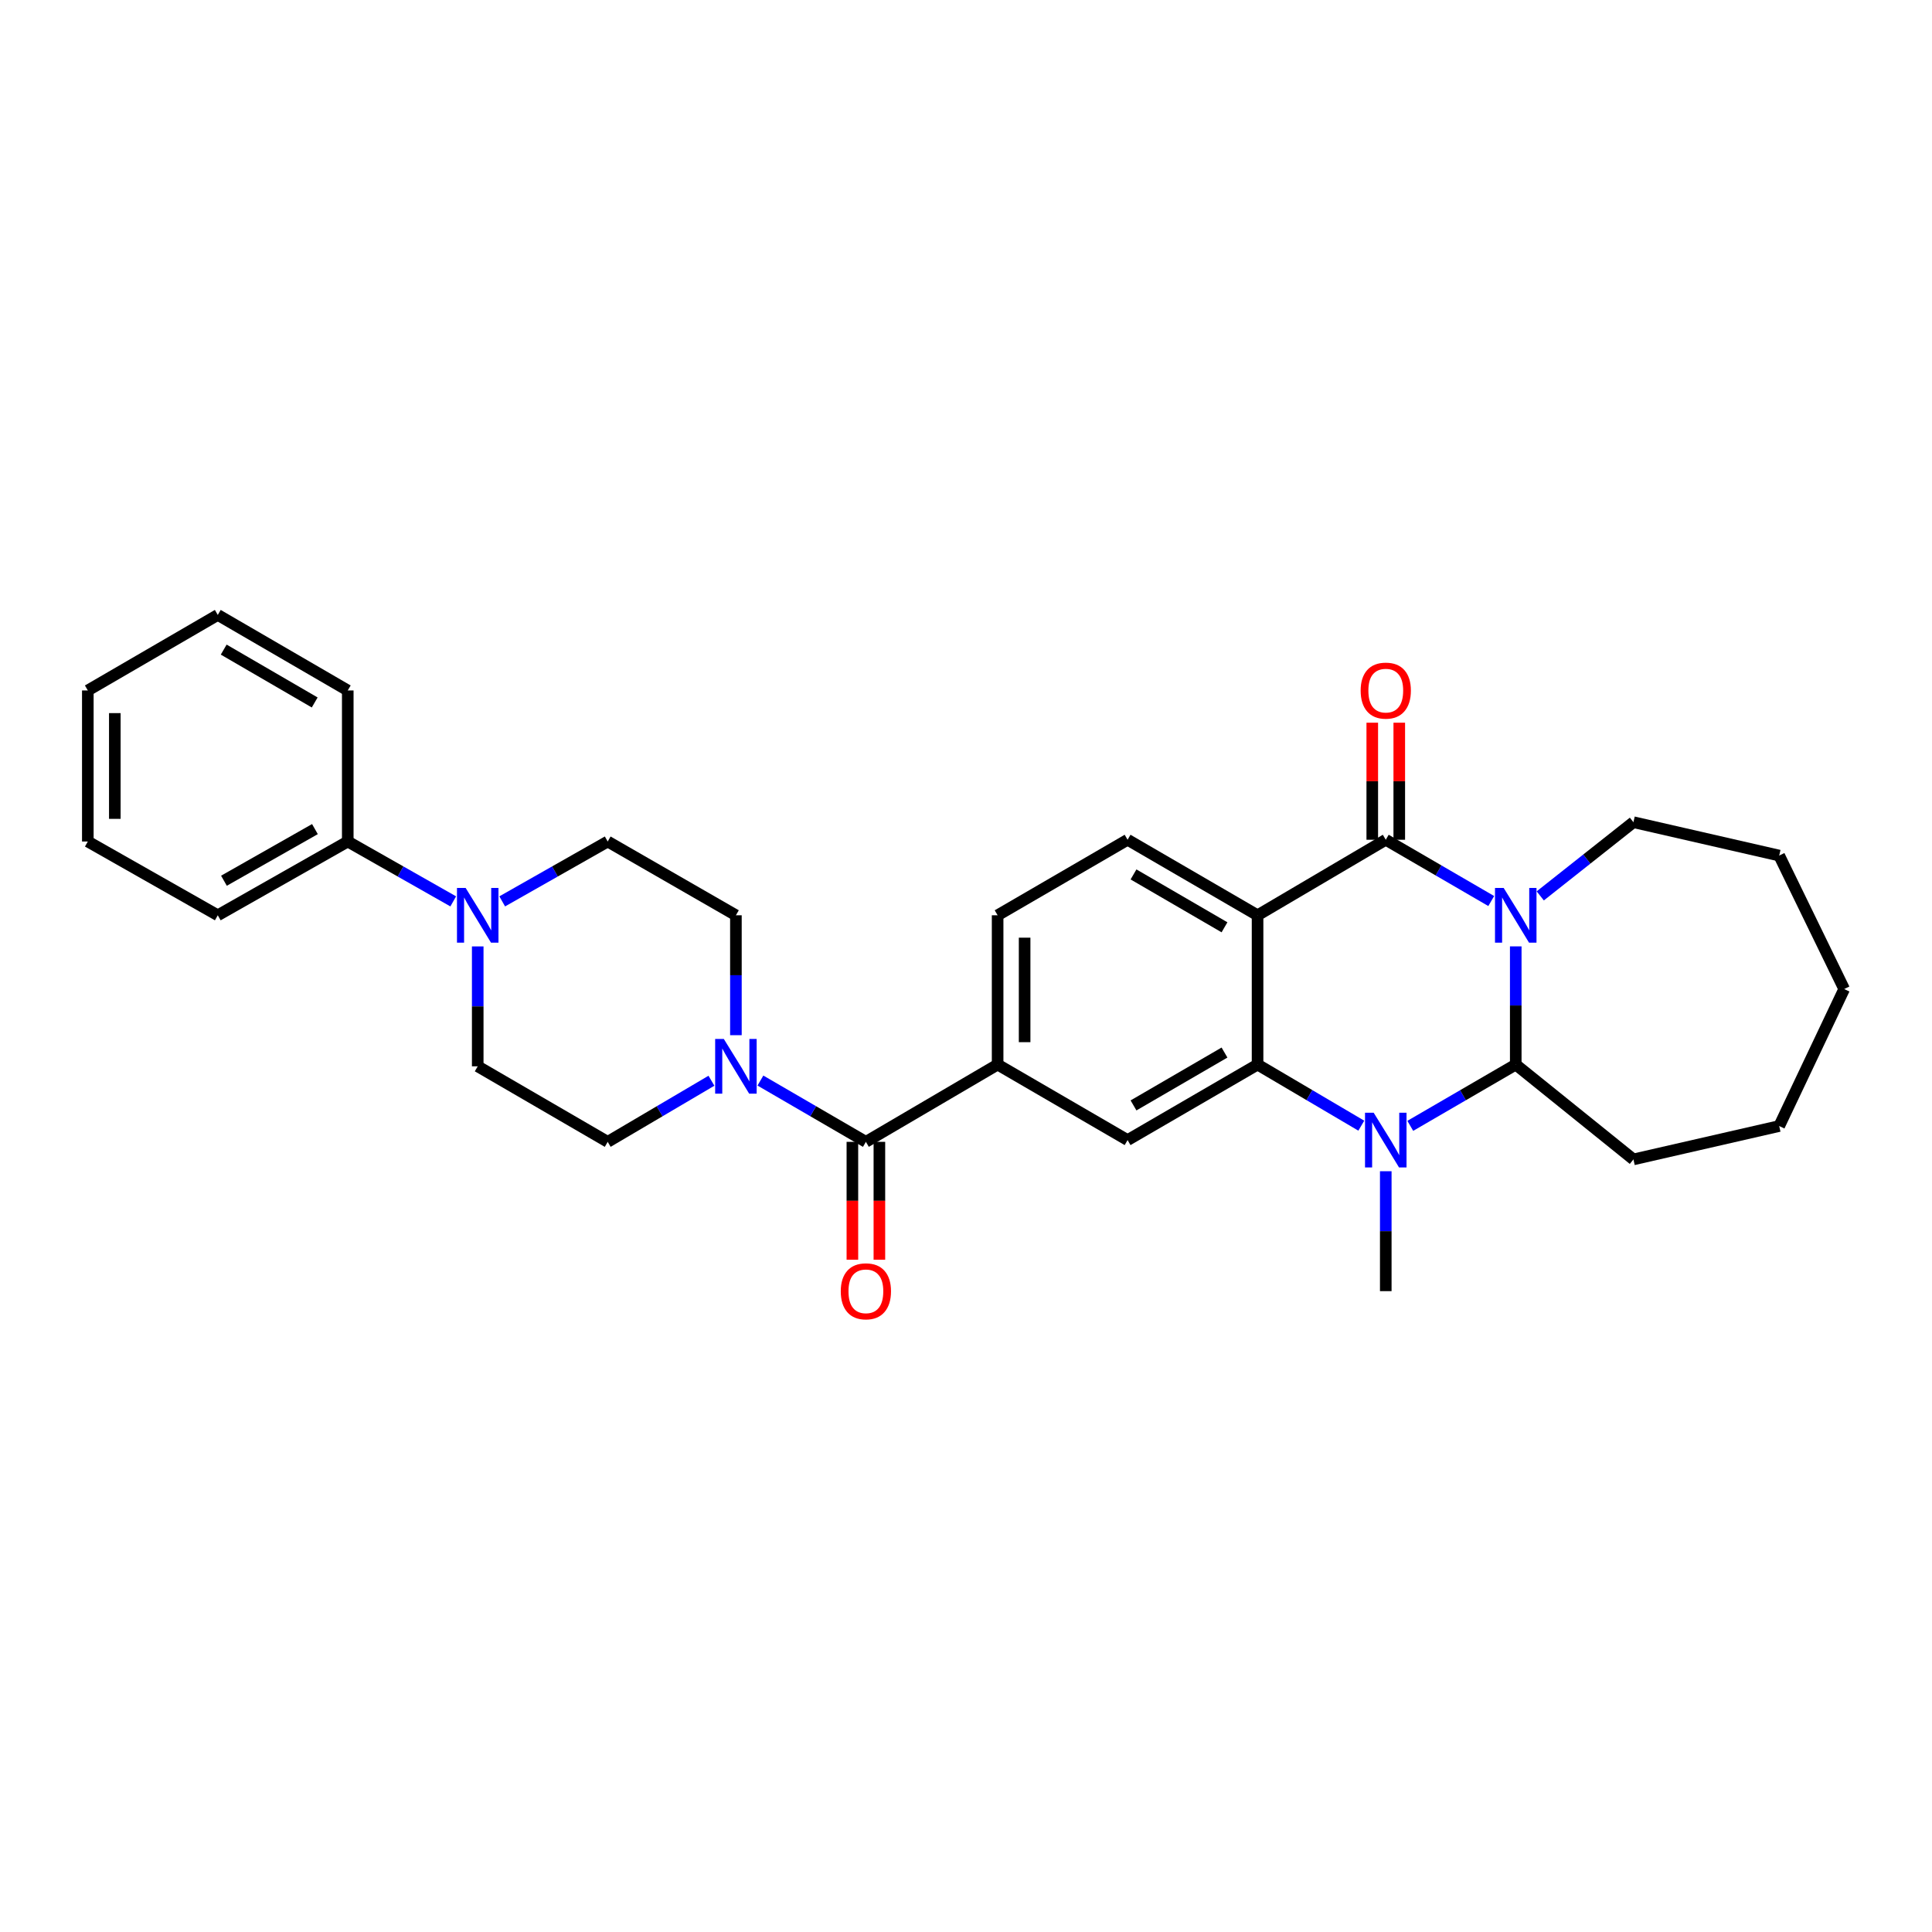 <?xml version='1.0' encoding='iso-8859-1'?>
<svg version='1.1' baseProfile='full'
              xmlns='http://www.w3.org/2000/svg'
                      xmlns:rdkit='http://www.rdkit.org/xml'
                      xmlns:xlink='http://www.w3.org/1999/xlink'
                  xml:space='preserve'
width='1000px' height='1000px' viewBox='0 0 1000 1000'>
<!-- END OF HEADER -->
<rect style='opacity:1.0;fill:#FFFFFF;stroke:none' width='1000' height='1000' x='0' y='0'> </rect>
<path class='bond-0' d='M 771.864,466.377 L 744.568,450.517' style='fill:none;fill-rule:evenodd;stroke:#0000FF;stroke-width:6px;stroke-linecap:butt;stroke-linejoin:miter;stroke-opacity:1' />
<path class='bond-0' d='M 744.568,450.517 L 717.272,434.656' style='fill:none;fill-rule:evenodd;stroke:#000000;stroke-width:6px;stroke-linecap:butt;stroke-linejoin:miter;stroke-opacity:1' />
<path class='bond-1' d='M 784.549,489.84 L 784.549,520.429' style='fill:none;fill-rule:evenodd;stroke:#0000FF;stroke-width:6px;stroke-linecap:butt;stroke-linejoin:miter;stroke-opacity:1' />
<path class='bond-1' d='M 784.549,520.429 L 784.549,551.017' style='fill:none;fill-rule:evenodd;stroke:#000000;stroke-width:6px;stroke-linecap:butt;stroke-linejoin:miter;stroke-opacity:1' />
<path class='bond-2' d='M 797.231,463.716 L 821.345,444.64' style='fill:none;fill-rule:evenodd;stroke:#0000FF;stroke-width:6px;stroke-linecap:butt;stroke-linejoin:miter;stroke-opacity:1' />
<path class='bond-2' d='M 821.345,444.64 L 845.459,425.564' style='fill:none;fill-rule:evenodd;stroke:#000000;stroke-width:6px;stroke-linecap:butt;stroke-linejoin:miter;stroke-opacity:1' />
<path class='bond-3' d='M 717.272,434.656 L 650.912,473.748' style='fill:none;fill-rule:evenodd;stroke:#000000;stroke-width:6px;stroke-linecap:butt;stroke-linejoin:miter;stroke-opacity:1' />
<path class='bond-4' d='M 724.26,434.656 L 724.26,404.363' style='fill:none;fill-rule:evenodd;stroke:#000000;stroke-width:6px;stroke-linecap:butt;stroke-linejoin:miter;stroke-opacity:1' />
<path class='bond-4' d='M 724.26,404.363 L 724.26,374.071' style='fill:none;fill-rule:evenodd;stroke:#FF0000;stroke-width:6px;stroke-linecap:butt;stroke-linejoin:miter;stroke-opacity:1' />
<path class='bond-4' d='M 710.285,434.656 L 710.285,404.363' style='fill:none;fill-rule:evenodd;stroke:#000000;stroke-width:6px;stroke-linecap:butt;stroke-linejoin:miter;stroke-opacity:1' />
<path class='bond-4' d='M 710.285,404.363 L 710.285,374.071' style='fill:none;fill-rule:evenodd;stroke:#FF0000;stroke-width:6px;stroke-linecap:butt;stroke-linejoin:miter;stroke-opacity:1' />
<path class='bond-5' d='M 650.912,473.748 L 583.636,434.656' style='fill:none;fill-rule:evenodd;stroke:#000000;stroke-width:6px;stroke-linecap:butt;stroke-linejoin:miter;stroke-opacity:1' />
<path class='bond-5' d='M 633.799,479.968 L 586.706,452.603' style='fill:none;fill-rule:evenodd;stroke:#000000;stroke-width:6px;stroke-linecap:butt;stroke-linejoin:miter;stroke-opacity:1' />
<path class='bond-6' d='M 650.912,473.748 L 650.912,551.017' style='fill:none;fill-rule:evenodd;stroke:#000000;stroke-width:6px;stroke-linecap:butt;stroke-linejoin:miter;stroke-opacity:1' />
<path class='bond-7' d='M 650.912,551.017 L 677.76,566.833' style='fill:none;fill-rule:evenodd;stroke:#000000;stroke-width:6px;stroke-linecap:butt;stroke-linejoin:miter;stroke-opacity:1' />
<path class='bond-7' d='M 677.76,566.833 L 704.607,582.649' style='fill:none;fill-rule:evenodd;stroke:#0000FF;stroke-width:6px;stroke-linecap:butt;stroke-linejoin:miter;stroke-opacity:1' />
<path class='bond-8' d='M 650.912,551.017 L 583.636,590.11' style='fill:none;fill-rule:evenodd;stroke:#000000;stroke-width:6px;stroke-linecap:butt;stroke-linejoin:miter;stroke-opacity:1' />
<path class='bond-8' d='M 633.799,544.798 L 586.706,572.163' style='fill:none;fill-rule:evenodd;stroke:#000000;stroke-width:6px;stroke-linecap:butt;stroke-linejoin:miter;stroke-opacity:1' />
<path class='bond-9' d='M 729.958,582.739 L 757.253,566.878' style='fill:none;fill-rule:evenodd;stroke:#0000FF;stroke-width:6px;stroke-linecap:butt;stroke-linejoin:miter;stroke-opacity:1' />
<path class='bond-9' d='M 757.253,566.878 L 784.549,551.017' style='fill:none;fill-rule:evenodd;stroke:#000000;stroke-width:6px;stroke-linecap:butt;stroke-linejoin:miter;stroke-opacity:1' />
<path class='bond-10' d='M 717.272,606.225 L 717.272,637.26' style='fill:none;fill-rule:evenodd;stroke:#0000FF;stroke-width:6px;stroke-linecap:butt;stroke-linejoin:miter;stroke-opacity:1' />
<path class='bond-10' d='M 717.272,637.26 L 717.272,668.295' style='fill:none;fill-rule:evenodd;stroke:#000000;stroke-width:6px;stroke-linecap:butt;stroke-linejoin:miter;stroke-opacity:1' />
<path class='bond-11' d='M 784.549,551.017 L 845.459,600.11' style='fill:none;fill-rule:evenodd;stroke:#000000;stroke-width:6px;stroke-linecap:butt;stroke-linejoin:miter;stroke-opacity:1' />
<path class='bond-12' d='M 448.182,591.018 L 516.367,551.017' style='fill:none;fill-rule:evenodd;stroke:#000000;stroke-width:6px;stroke-linecap:butt;stroke-linejoin:miter;stroke-opacity:1' />
<path class='bond-13' d='M 448.182,591.018 L 420.886,575.158' style='fill:none;fill-rule:evenodd;stroke:#000000;stroke-width:6px;stroke-linecap:butt;stroke-linejoin:miter;stroke-opacity:1' />
<path class='bond-13' d='M 420.886,575.158 L 393.591,559.297' style='fill:none;fill-rule:evenodd;stroke:#0000FF;stroke-width:6px;stroke-linecap:butt;stroke-linejoin:miter;stroke-opacity:1' />
<path class='bond-14' d='M 441.194,591.018 L 441.194,621.531' style='fill:none;fill-rule:evenodd;stroke:#000000;stroke-width:6px;stroke-linecap:butt;stroke-linejoin:miter;stroke-opacity:1' />
<path class='bond-14' d='M 441.194,621.531 L 441.194,652.043' style='fill:none;fill-rule:evenodd;stroke:#FF0000;stroke-width:6px;stroke-linecap:butt;stroke-linejoin:miter;stroke-opacity:1' />
<path class='bond-14' d='M 455.17,591.018 L 455.17,621.531' style='fill:none;fill-rule:evenodd;stroke:#000000;stroke-width:6px;stroke-linecap:butt;stroke-linejoin:miter;stroke-opacity:1' />
<path class='bond-14' d='M 455.17,621.531 L 455.17,652.043' style='fill:none;fill-rule:evenodd;stroke:#FF0000;stroke-width:6px;stroke-linecap:butt;stroke-linejoin:miter;stroke-opacity:1' />
<path class='bond-15' d='M 368.24,559.387 L 341.393,575.203' style='fill:none;fill-rule:evenodd;stroke:#0000FF;stroke-width:6px;stroke-linecap:butt;stroke-linejoin:miter;stroke-opacity:1' />
<path class='bond-15' d='M 341.393,575.203 L 314.545,591.018' style='fill:none;fill-rule:evenodd;stroke:#000000;stroke-width:6px;stroke-linecap:butt;stroke-linejoin:miter;stroke-opacity:1' />
<path class='bond-16' d='M 380.905,535.811 L 380.905,504.78' style='fill:none;fill-rule:evenodd;stroke:#0000FF;stroke-width:6px;stroke-linecap:butt;stroke-linejoin:miter;stroke-opacity:1' />
<path class='bond-16' d='M 380.905,504.78 L 380.905,473.748' style='fill:none;fill-rule:evenodd;stroke:#000000;stroke-width:6px;stroke-linecap:butt;stroke-linejoin:miter;stroke-opacity:1' />
<path class='bond-17' d='M 583.636,590.11 L 516.367,551.017' style='fill:none;fill-rule:evenodd;stroke:#000000;stroke-width:6px;stroke-linecap:butt;stroke-linejoin:miter;stroke-opacity:1' />
<path class='bond-18' d='M 516.367,551.017 L 516.367,473.748' style='fill:none;fill-rule:evenodd;stroke:#000000;stroke-width:6px;stroke-linecap:butt;stroke-linejoin:miter;stroke-opacity:1' />
<path class='bond-18' d='M 530.342,539.427 L 530.342,485.339' style='fill:none;fill-rule:evenodd;stroke:#000000;stroke-width:6px;stroke-linecap:butt;stroke-linejoin:miter;stroke-opacity:1' />
<path class='bond-19' d='M 259.942,466.555 L 287.244,451.06' style='fill:none;fill-rule:evenodd;stroke:#0000FF;stroke-width:6px;stroke-linecap:butt;stroke-linejoin:miter;stroke-opacity:1' />
<path class='bond-19' d='M 287.244,451.06 L 314.545,435.564' style='fill:none;fill-rule:evenodd;stroke:#000000;stroke-width:6px;stroke-linecap:butt;stroke-linejoin:miter;stroke-opacity:1' />
<path class='bond-20' d='M 234.595,466.554 L 207.297,451.059' style='fill:none;fill-rule:evenodd;stroke:#0000FF;stroke-width:6px;stroke-linecap:butt;stroke-linejoin:miter;stroke-opacity:1' />
<path class='bond-20' d='M 207.297,451.059 L 180,435.564' style='fill:none;fill-rule:evenodd;stroke:#000000;stroke-width:6px;stroke-linecap:butt;stroke-linejoin:miter;stroke-opacity:1' />
<path class='bond-21' d='M 247.269,489.863 L 247.269,520.894' style='fill:none;fill-rule:evenodd;stroke:#0000FF;stroke-width:6px;stroke-linecap:butt;stroke-linejoin:miter;stroke-opacity:1' />
<path class='bond-21' d='M 247.269,520.894 L 247.269,551.926' style='fill:none;fill-rule:evenodd;stroke:#000000;stroke-width:6px;stroke-linecap:butt;stroke-linejoin:miter;stroke-opacity:1' />
<path class='bond-22' d='M 583.636,434.656 L 516.367,473.748' style='fill:none;fill-rule:evenodd;stroke:#000000;stroke-width:6px;stroke-linecap:butt;stroke-linejoin:miter;stroke-opacity:1' />
<path class='bond-23' d='M 314.545,591.018 L 247.269,551.926' style='fill:none;fill-rule:evenodd;stroke:#000000;stroke-width:6px;stroke-linecap:butt;stroke-linejoin:miter;stroke-opacity:1' />
<path class='bond-24' d='M 380.905,473.748 L 314.545,435.564' style='fill:none;fill-rule:evenodd;stroke:#000000;stroke-width:6px;stroke-linecap:butt;stroke-linejoin:miter;stroke-opacity:1' />
<path class='bond-25' d='M 180,435.564 L 112.723,473.748' style='fill:none;fill-rule:evenodd;stroke:#000000;stroke-width:6px;stroke-linecap:butt;stroke-linejoin:miter;stroke-opacity:1' />
<path class='bond-25' d='M 163.01,429.138 L 115.916,455.867' style='fill:none;fill-rule:evenodd;stroke:#000000;stroke-width:6px;stroke-linecap:butt;stroke-linejoin:miter;stroke-opacity:1' />
<path class='bond-26' d='M 180,435.564 L 180,357.379' style='fill:none;fill-rule:evenodd;stroke:#000000;stroke-width:6px;stroke-linecap:butt;stroke-linejoin:miter;stroke-opacity:1' />
<path class='bond-27' d='M 845.459,425.564 L 920.911,442.839' style='fill:none;fill-rule:evenodd;stroke:#000000;stroke-width:6px;stroke-linecap:butt;stroke-linejoin:miter;stroke-opacity:1' />
<path class='bond-28' d='M 845.459,600.11 L 920.911,582.835' style='fill:none;fill-rule:evenodd;stroke:#000000;stroke-width:6px;stroke-linecap:butt;stroke-linejoin:miter;stroke-opacity:1' />
<path class='bond-29' d='M 112.723,473.748 L 45.455,435.564' style='fill:none;fill-rule:evenodd;stroke:#000000;stroke-width:6px;stroke-linecap:butt;stroke-linejoin:miter;stroke-opacity:1' />
<path class='bond-30' d='M 180,357.379 L 112.723,318.287' style='fill:none;fill-rule:evenodd;stroke:#000000;stroke-width:6px;stroke-linecap:butt;stroke-linejoin:miter;stroke-opacity:1' />
<path class='bond-30' d='M 162.887,363.599 L 115.793,336.234' style='fill:none;fill-rule:evenodd;stroke:#000000;stroke-width:6px;stroke-linecap:butt;stroke-linejoin:miter;stroke-opacity:1' />
<path class='bond-31' d='M 920.911,442.839 L 954.545,511.925' style='fill:none;fill-rule:evenodd;stroke:#000000;stroke-width:6px;stroke-linecap:butt;stroke-linejoin:miter;stroke-opacity:1' />
<path class='bond-32' d='M 920.911,582.835 L 954.545,511.925' style='fill:none;fill-rule:evenodd;stroke:#000000;stroke-width:6px;stroke-linecap:butt;stroke-linejoin:miter;stroke-opacity:1' />
<path class='bond-33' d='M 45.455,435.564 L 45.455,357.379' style='fill:none;fill-rule:evenodd;stroke:#000000;stroke-width:6px;stroke-linecap:butt;stroke-linejoin:miter;stroke-opacity:1' />
<path class='bond-33' d='M 59.43,423.837 L 59.43,369.107' style='fill:none;fill-rule:evenodd;stroke:#000000;stroke-width:6px;stroke-linecap:butt;stroke-linejoin:miter;stroke-opacity:1' />
<path class='bond-34' d='M 112.723,318.287 L 45.455,357.379' style='fill:none;fill-rule:evenodd;stroke:#000000;stroke-width:6px;stroke-linecap:butt;stroke-linejoin:miter;stroke-opacity:1' />
<path  class='atom-0' d='M 778.289 459.588
L 787.569 474.588
Q 788.489 476.068, 789.969 478.748
Q 791.449 481.428, 791.529 481.588
L 791.529 459.588
L 795.289 459.588
L 795.289 487.908
L 791.409 487.908
L 781.449 471.508
Q 780.289 469.588, 779.049 467.388
Q 777.849 465.188, 777.489 464.508
L 777.489 487.908
L 773.809 487.908
L 773.809 459.588
L 778.289 459.588
' fill='#0000FF'/>
<path  class='atom-4' d='M 711.012 575.95
L 720.292 590.95
Q 721.212 592.43, 722.692 595.11
Q 724.172 597.79, 724.252 597.95
L 724.252 575.95
L 728.012 575.95
L 728.012 604.27
L 724.132 604.27
L 714.172 587.87
Q 713.012 585.95, 711.772 583.75
Q 710.572 581.55, 710.212 580.87
L 710.212 604.27
L 706.532 604.27
L 706.532 575.95
L 711.012 575.95
' fill='#0000FF'/>
<path  class='atom-7' d='M 374.645 537.766
L 383.925 552.766
Q 384.845 554.246, 386.325 556.926
Q 387.805 559.606, 387.885 559.766
L 387.885 537.766
L 391.645 537.766
L 391.645 566.086
L 387.765 566.086
L 377.805 549.686
Q 376.645 547.766, 375.405 545.566
Q 374.205 543.366, 373.845 542.686
L 373.845 566.086
L 370.165 566.086
L 370.165 537.766
L 374.645 537.766
' fill='#0000FF'/>
<path  class='atom-10' d='M 241.009 459.588
L 250.289 474.588
Q 251.209 476.068, 252.689 478.748
Q 254.169 481.428, 254.249 481.588
L 254.249 459.588
L 258.009 459.588
L 258.009 487.908
L 254.129 487.908
L 244.169 471.508
Q 243.009 469.588, 241.769 467.388
Q 240.569 465.188, 240.209 464.508
L 240.209 487.908
L 236.529 487.908
L 236.529 459.588
L 241.009 459.588
' fill='#0000FF'/>
<path  class='atom-12' d='M 704.272 357.459
Q 704.272 350.659, 707.632 346.859
Q 710.992 343.059, 717.272 343.059
Q 723.552 343.059, 726.912 346.859
Q 730.272 350.659, 730.272 357.459
Q 730.272 364.339, 726.872 368.259
Q 723.472 372.139, 717.272 372.139
Q 711.032 372.139, 707.632 368.259
Q 704.272 364.379, 704.272 357.459
M 717.272 368.939
Q 721.592 368.939, 723.912 366.059
Q 726.272 363.139, 726.272 357.459
Q 726.272 351.899, 723.912 349.099
Q 721.592 346.259, 717.272 346.259
Q 712.952 346.259, 710.592 349.059
Q 708.272 351.859, 708.272 357.459
Q 708.272 363.179, 710.592 366.059
Q 712.952 368.939, 717.272 368.939
' fill='#FF0000'/>
<path  class='atom-18' d='M 435.182 668.375
Q 435.182 661.575, 438.542 657.775
Q 441.902 653.975, 448.182 653.975
Q 454.462 653.975, 457.822 657.775
Q 461.182 661.575, 461.182 668.375
Q 461.182 675.255, 457.782 679.175
Q 454.382 683.055, 448.182 683.055
Q 441.942 683.055, 438.542 679.175
Q 435.182 675.295, 435.182 668.375
M 448.182 679.855
Q 452.502 679.855, 454.822 676.975
Q 457.182 674.055, 457.182 668.375
Q 457.182 662.815, 454.822 660.015
Q 452.502 657.175, 448.182 657.175
Q 443.862 657.175, 441.502 659.975
Q 439.182 662.775, 439.182 668.375
Q 439.182 674.095, 441.502 676.975
Q 443.862 679.855, 448.182 679.855
' fill='#FF0000'/>
</svg>
